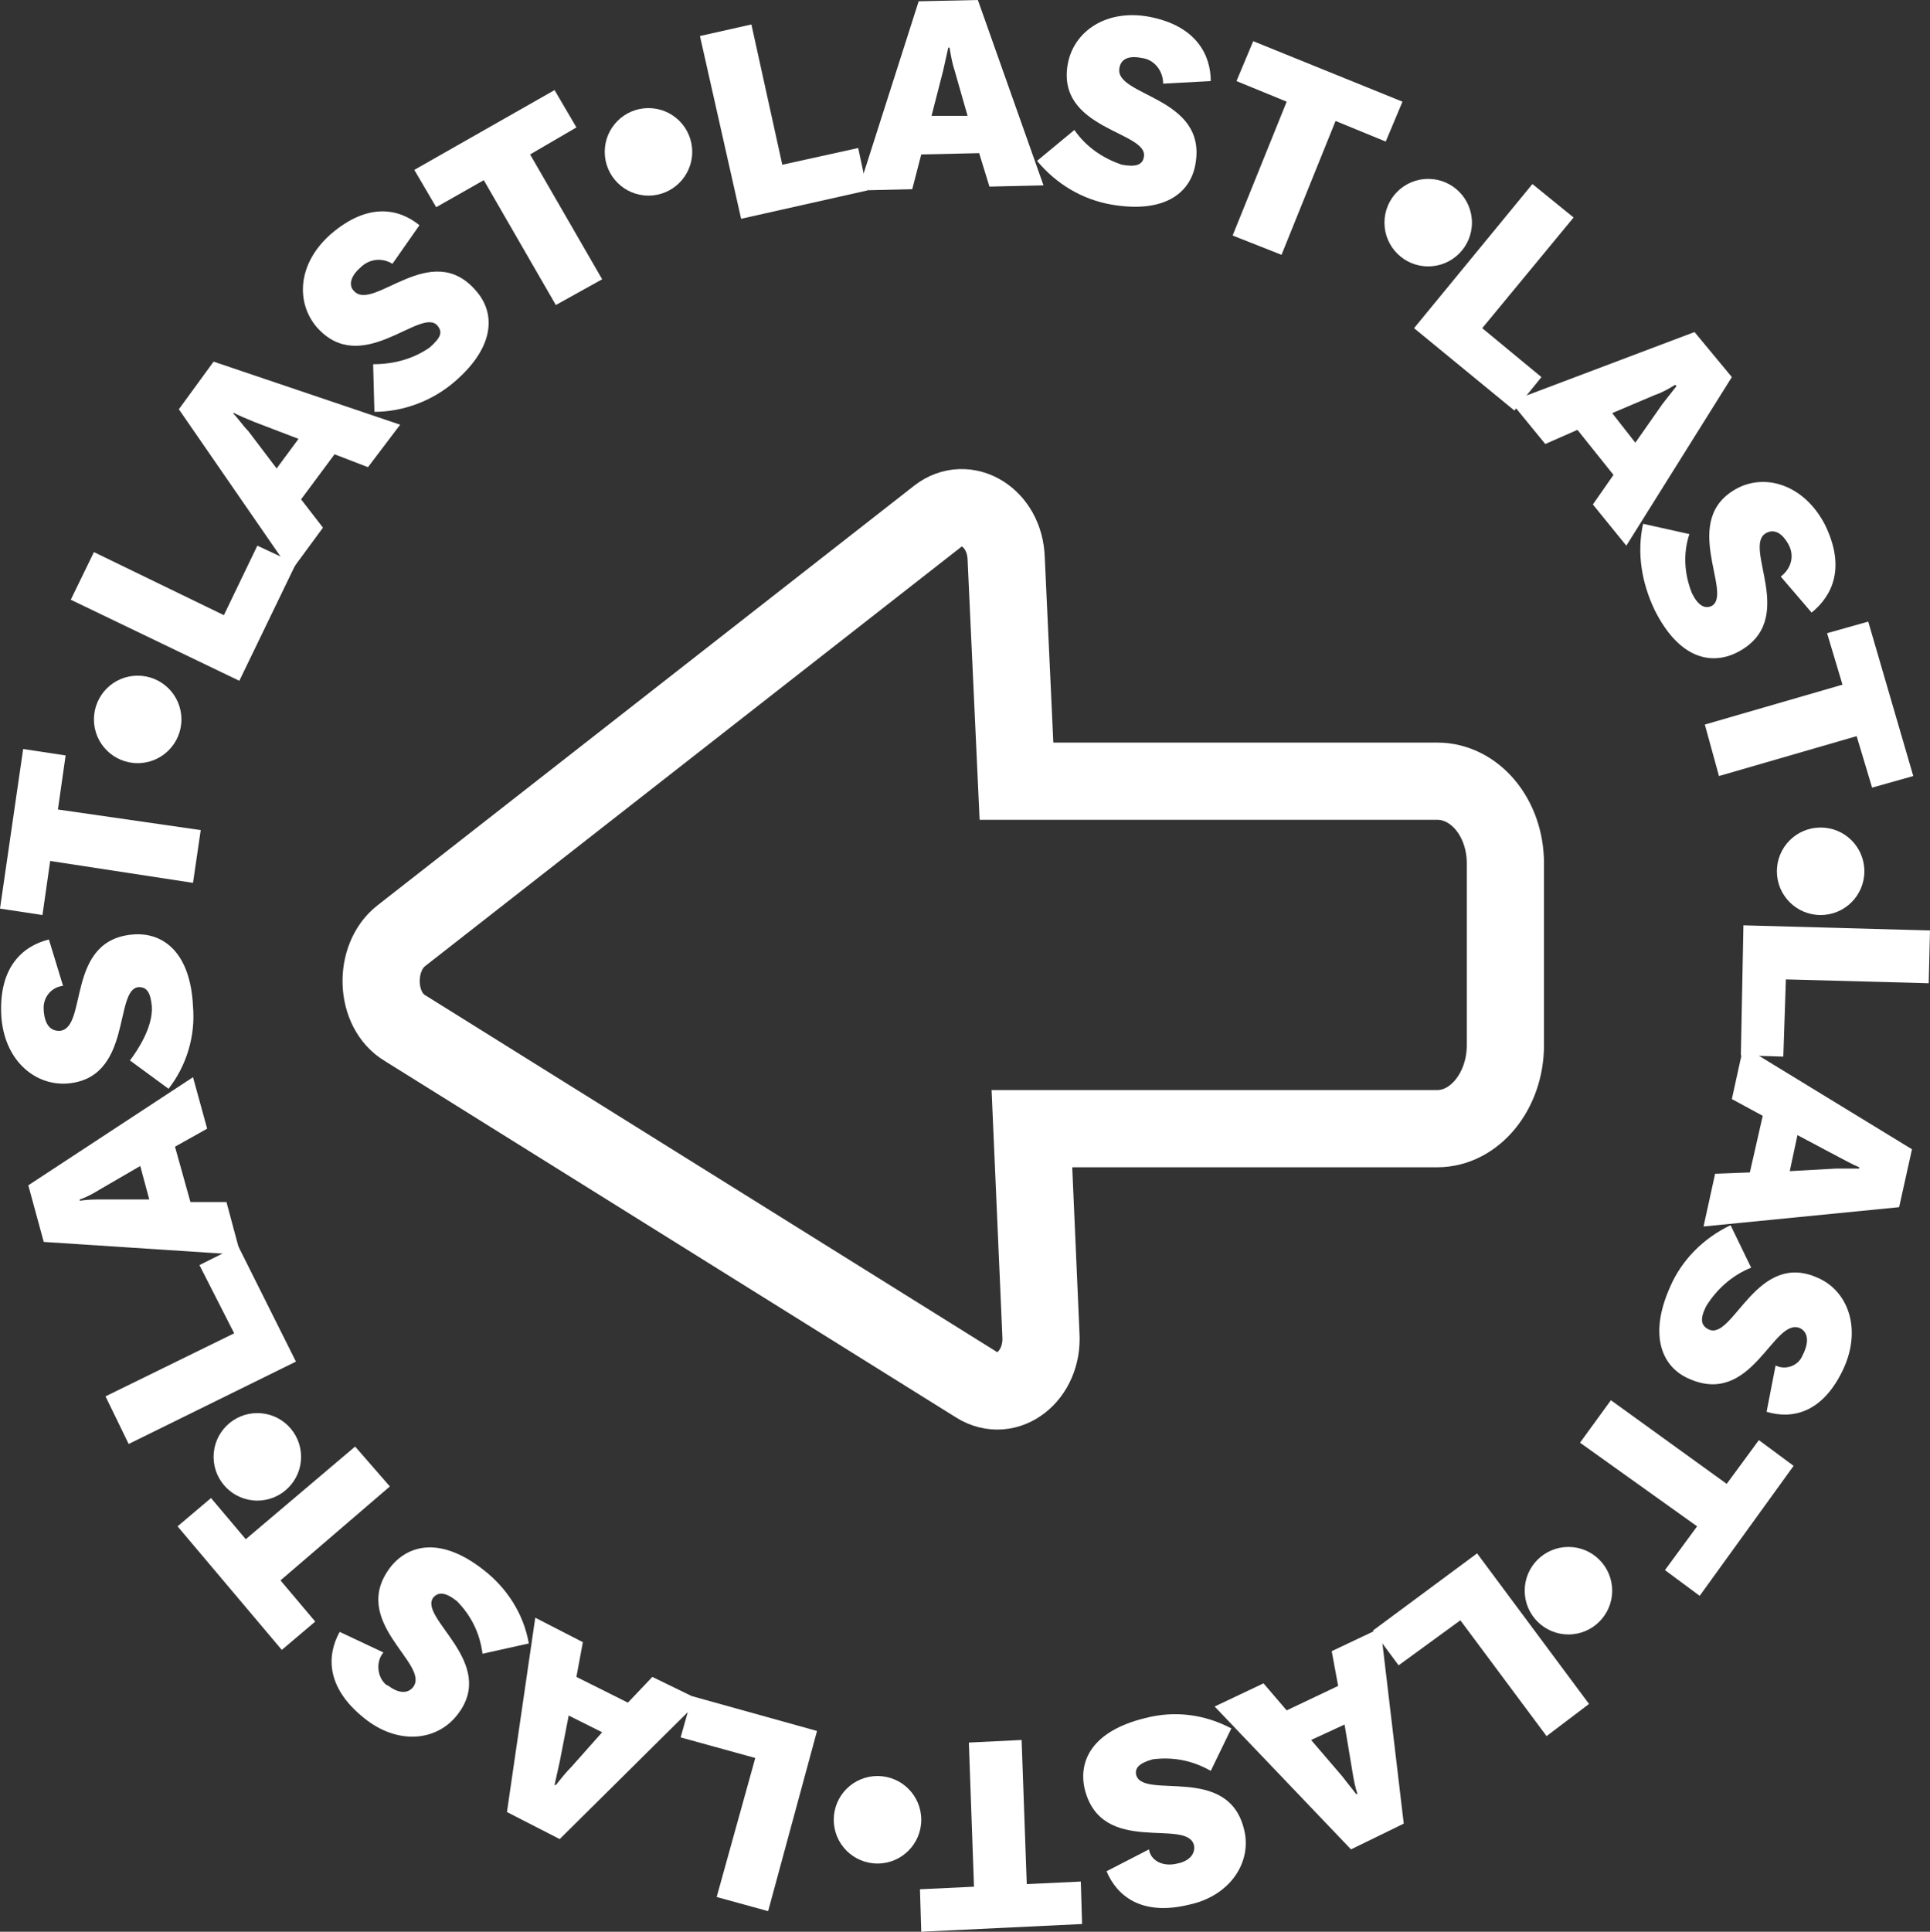 <?xml version="1.0" encoding="utf-8"?>
<!-- Generator: Adobe Illustrator 25.4.7, SVG Export Plug-In . SVG Version: 6.00 Build 0)  -->
<svg version="1.1" id="Layer_1" xmlns="http://www.w3.org/2000/svg" xmlns:xlink="http://www.w3.org/1999/xlink" x="0px" y="0px"
	 viewBox="0 0 150 150.1" style="enable-background:new 0 0 150 150.1;" xml:space="preserve">
<rect x="0" y="0" width="150" height="150.1" fill="#333333" stroke="none"/>
<style type="text/css">
	.st0{fill:#FFFFFF;}
	.st1{fill:none;stroke:#FFFFFF;stroke-width:6;stroke-miterlimit:10;}
</style>
<circle class="st0" cx="141.5" cy="67.7" r="3.4"/>
<circle class="st0" cx="111" cy="17.3" r="3.4"/>
<circle class="st0" cx="50.4" cy="11.8" r="3.4"/>
<circle class="st0" cx="121.9" cy="123.6" r="3.4"/>
<circle class="st0" cx="10.7" cy="55.9" r="3.4"/>
<circle class="st0" cx="68.2" cy="141.4" r="3.4"/>
<circle class="st0" cx="20" cy="113.2" r="3.4"/>
<path class="st0" d="M15.5,98.3l3-1.5l4.5,9l-13,6.4l-1.8-3.7l10-4.9L15.5,98.3z"/>
<path class="st0" d="M13.6,89.1l1.2,4.3h2.8l1.1,4.1l-15.3-1l-1.2-4.4L15,83.7l1.1,4L13.6,89.1z M10.9,90.6l-3.1,1.8
	c-0.5,0.3-1,0.6-1.6,0.8v0.1c0.6-0.1,1.2-0.1,1.8-0.1h3.6L10.9,90.6z"/>
<path class="st0" d="M3.4,78.6c0.1,1,0.5,1.5,1.2,1.5c2.3-0.1,0.4-7.2,5.9-7.5c2.2-0.1,4.3,1.4,4.5,5.6c0.2,2.3-0.5,4.6-1.9,6.4
	l-3-2.2c0.6-0.8,1.8-2.6,1.7-4.2c-0.1-1.1-0.4-1.5-1-1.5c-2,0.1-0.4,7.2-5.7,7.5c-2.5,0.1-4.8-1.9-5-5.3c-0.2-3.8,1.7-5.4,3.7-5.9
	l1.1,3.6c-0.9,0.1-1.6,0.9-1.5,1.9C3.4,78.5,3.4,78.6,3.4,78.6z"/>
<path class="st0" d="M3.9,66.9l-0.6,4.2L0,70.6l1.8-12.4l3.3,0.5l-0.6,4.2l11.1,1.6L15,68.6L3.9,66.9z"/>
<path class="st0" d="M20,42.4l3,1.4l-4.4,9.1L5.5,46.6l1.8-3.7l10.1,4.9L20,42.4z"/>
<path class="st0" d="M26,35.3l-2.6,3.5l1.7,2.2l-2.5,3.4l-8.7-12.6l2.7-3.7L31.1,33l-2.5,3.3L26,35.3z M23.2,34.1l-3.4-1.3
	c-0.5-0.2-1.2-0.5-1.6-0.7h-0.1c0.4,0.4,0.8,1,1.2,1.4l2.2,2.9L23.2,34.1z"/>
<path class="st0" d="M28,20.8c-0.8,0.7-0.9,1.4-0.5,1.8c1.5,1.7,6-4.1,9.5,0c1.5,1.7,1.5,4.3-1.6,7c-1.7,1.5-4,2.4-6.3,2.4L29,28.3
	c1.6,0,3.1-0.4,4.4-1.3c0.9-0.8,1-1.2,0.6-1.7c-1.3-1.5-5.9,4.1-9.4,0.1c-1.6-1.9-1.5-4.9,1.1-7.2c2.9-2.5,5.3-2,6.9-0.7l-2.1,3
	C29.7,20,28.7,20.1,28,20.8z"/>
<path class="st0" d="M37.6,14l-3.7,2.1l-1.7-2.9L43.1,7l1.7,2.9L41.2,12l5.6,9.7l-3.6,2L37.6,14z"/>
<path class="st0" d="M66.7,11.5l0.7,3.3L57.6,17L54.4,2.8l4-0.9l2.4,10.9L66.7,11.5z"/>
<path class="st0" d="M76.1,11.9L71.6,12l-0.7,2.7l-4.2,0.1l4.7-14.7L76,0l5.1,14.4l-4.2,0.1L76.1,11.9z M75.2,9l-1-3.5
	c-0.2-0.6-0.3-1.2-0.4-1.8h-0.1c-0.1,0.5-0.3,1.3-0.4,1.8L72.4,9H75.2z"/>
<path class="st0" d="M88.7,4.5c-1-0.2-1.6,0.1-1.7,0.8c-0.4,2.2,6.9,2.2,5.9,7.5c-0.4,2.2-2.4,3.8-6.5,3.1c-2.3-0.4-4.3-1.6-5.8-3.4
	l2.9-2.4c0.9,1.3,2.2,2.2,3.7,2.7c1.1,0.2,1.6,0,1.7-0.6c0.4-2-6.9-2.1-5.9-7.3c0.5-2.5,3-4.2,6.3-3.6c3.7,0.7,4.8,3,4.8,5l-3.7,0.2
	C90.4,5.5,89.7,4.6,88.7,4.5z"/>
<path class="st0" d="M100,7.9l-3.9-1.6l1.3-3.1L109,7.9l-1.3,3.1l-3.9-1.6l-4.2,10.4l-3.8-1.5L100,7.9z"/>
<path class="st0" d="M119.8,29.3l-2.1,2.6l-7.8-6.4l9.2-11.2l3.2,2.6l-7.1,8.6L119.8,29.3z"/>
<path class="st0" d="M125.4,36.9l-2.8-3.5l-2.5,1.1l-2.7-3.3l14.3-5.4l2.9,3.5l-8.2,13.1l-2.6-3.2L125.4,36.9z M127.1,34.4l2.1-3
	c0.3-0.4,0.8-1,1.1-1.4l-0.1-0.1c-0.5,0.3-1,0.6-1.6,0.8l-3.3,1.4L127.1,34.4z"/>
<path class="st0" d="M139,42.3c-0.5-0.9-1.1-1.2-1.7-0.9c-2,1,2.6,6.8-2.3,9.3c-2,1-4.5,0.5-6.4-3.3c-1-2.1-1.4-4.4-0.9-6.7l3.6,0.8
	c-0.5,1.5-0.4,3.1,0.2,4.6c0.5,1,1,1.2,1.5,1c1.8-0.9-2.6-6.8,2.1-9.2c2.2-1.1,5.1-0.2,6.7,2.8c1.7,3.4,0.6,5.6-1,6.9l-2.4-2.8
	C139.2,44.2,139.5,43.2,139,42.3z"/>
<path class="st0" d="M143.2,53.2l-1.2-4l3.2-0.9l3.5,12l-3.2,0.9l-1.2-4l-10.7,3.1l-1.1-4L143.2,53.2z"/>
<path class="st0" d="M138.6,82.1l-3.3-0.1l0.2-10.1l14.5,0.4l-0.1,4.1l-11.1-0.3L138.6,82.1z"/>
<path class="st0" d="M136,91.1l1-4.4l-2.4-1.3l0.9-4.1l13.1,8l-1,4.5l-15.2,1.5l0.9-4.1L136,91.1z M139.1,91l3.6-0.2h1.8v-0.1
	c-0.5-0.2-1.2-0.6-1.6-0.8l-3.2-1.7L139.1,91z"/>
<path class="st0" d="M140.2,105.1c0.4-0.9,0.3-1.6-0.3-1.9c-2.1-0.9-3.7,6.2-8.7,3.9c-2-0.9-3.1-3.3-1.4-7.1
	c0.9-2.1,2.6-3.8,4.7-4.8l1.6,3.3c-1.5,0.6-2.7,1.7-3.5,3c-0.5,1-0.4,1.5,0.2,1.8c1.9,0.9,3.7-6.2,8.5-4c2.3,1,3.4,3.9,2,7
	c-1.6,3.5-4,4-6,3.4l0.7-3.6c0.8,0.4,1.8,0,2.1-0.8L140.2,105.1z"/>
<path class="st0" d="M134.2,115.3l2.5-3.4l2.7,2l-7.3,10.1l-2.7-2l2.5-3.4l-9.1-6.5l2.4-3.3L134.2,115.3z"/>
<path class="st0" d="M108.7,129.4l-2-2.7l8.1-6l8.7,11.7l-3.3,2.5l-6.7-9L108.7,129.4z"/>
<path class="st0" d="M100,132.9l4-1.9l-0.5-2.7l3.8-1.8l1.8,15.2l-4.1,2l-10.6-11.1l3.8-1.8L100,132.9z M101.9,135.2l2.4,2.8
	c0.3,0.4,0.8,1,1.1,1.4h0.1c-0.2-0.6-0.3-1.2-0.4-1.8l-0.6-3.6L101.9,135.2z"/>
<path class="st0" d="M91.5,144.8c1-0.2,1.4-0.8,1.3-1.4c-0.5-2.2-7.2,0.9-8.5-4.4c-0.5-2.2,0.6-4.5,4.7-5.5c2.3-0.6,4.6-0.3,6.7,0.8
	l-1.6,3.3c-1.4-0.8-2.9-1.1-4.5-0.9c-1.1,0.3-1.4,0.7-1.3,1.2c0.5,2,7.2-0.9,8.4,4.3c0.6,2.4-1,5.1-4.3,5.8
	c-3.7,0.9-5.6-0.7-6.4-2.6l3.3-1.7C89.4,144.5,90.3,145.1,91.5,144.8z"/>
<path class="st0" d="M79.8,146.4l4.2-0.2l0.1,3.3l-12.5,0.6l-0.1-3.3l4.2-0.2l-0.4-11.2l4.1-0.2L79.8,146.4z"/>
<path class="st0" d="M52.9,135l0.9-3.2l9.7,2.7l-3.8,14l-4-1.1l3-10.8L52.9,135z"/>
<path class="st0" d="M44.8,130.3l4,2l1.9-2l3.7,1.8l-10.9,10.8l-4.1-2.1l2.2-15.1l3.7,1.9L44.8,130.3z M44.2,133.3l-0.7,3.6
	c-0.1,0.5-0.3,1.3-0.4,1.8h0.1c0.4-0.5,0.8-1,1.2-1.4l2.4-2.7L44.2,133.3z"/>
<path class="st0" d="M30.2,131c0.8,0.6,1.5,0.6,1.9,0.1c1.4-1.8-5.1-5.1-1.7-9.4c1.4-1.7,3.9-2.3,7.2,0.3c1.8,1.4,3.1,3.4,3.5,5.7
	l-3.6,0.8c-0.2-1.6-0.9-3-2-4.1c-0.9-0.7-1.4-0.7-1.8-0.3c-1.3,1.6,5.1,5.1,1.8,9.2c-1.6,2-4.6,2.3-7.2,0.2c-3-2.4-2.9-4.9-1.9-6.7
	l3.4,1.6c-0.6,0.7-0.5,1.9,0.2,2.5c0,0,0,0,0,0L30.2,131z"/>
<path class="st0" d="M21.8,122.8l2.7,3.2l-2.6,2.2l-8.1-9.6l2.6-2.2l2.7,3.2l8.5-7.2l2.7,3.1L21.8,122.8z"/>
<path class="st1" d="M111.7,60.7H79l-0.8-17.3c-0.1-3.2-3.1-5-5.3-3.3L31.2,72.7c-2.2,1.7-2.1,5.8,0.3,7.2l44.4,27.7
	c2.4,1.5,5.2-0.7,5-3.9l-0.7-16h31.5c2.9,0,5.3-2.9,5.3-6.5V67.1C117,63.5,114.6,60.7,111.7,60.7z"/>
</svg>
